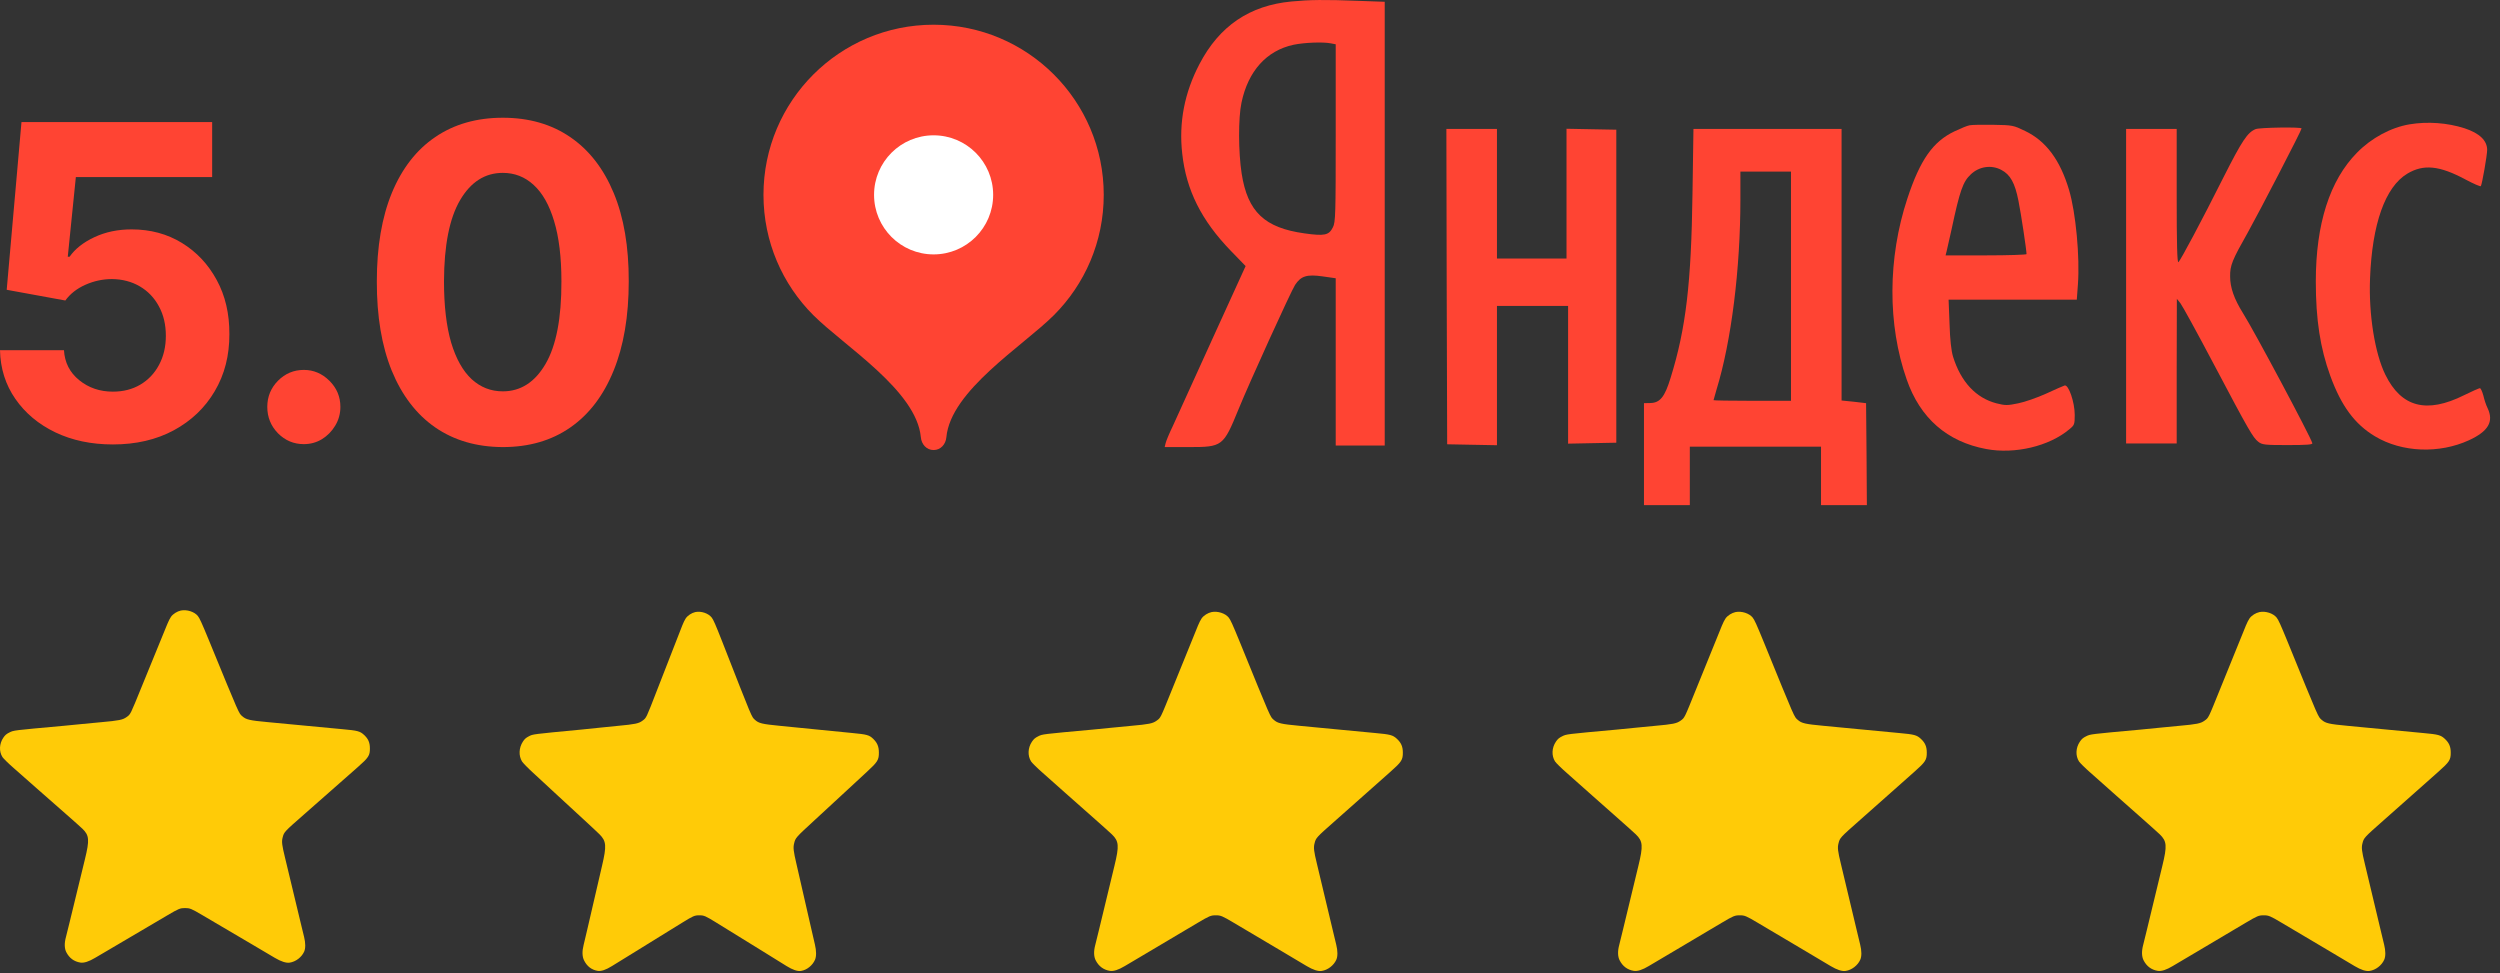 <?xml version="1.0" encoding="UTF-8"?> <svg xmlns="http://www.w3.org/2000/svg" width="167" height="65" viewBox="0 0 167 65" fill="none"><rect x="0" y="0" width="167" height="65" fill="#333333" stroke="none"/><path d="M46.443 40.887C46.206 40.941 45.942 41.111 45.808 41.306C45.745 41.397 45.639 41.616 45.572 41.79C45.505 41.964 45.418 42.192 45.375 42.296C45.331 42.399 45.111 42.967 44.882 43.559C44.654 44.152 44.433 44.719 44.39 44.823C44.346 44.926 44.126 45.494 43.897 46.087C43.152 48.009 43.184 47.943 42.92 48.141C42.672 48.328 42.447 48.378 41.257 48.489C40.65 48.547 40.091 48.601 40.016 48.614C39.941 48.626 39.401 48.68 38.814 48.738C35.539 49.049 35.606 49.04 35.327 49.185C35.126 49.289 35.043 49.364 34.925 49.546C34.66 49.956 34.637 50.478 34.869 50.863C34.925 50.955 35.255 51.298 35.61 51.621C35.965 51.949 36.686 52.616 37.218 53.109C37.75 53.602 38.558 54.343 39.011 54.762C39.468 55.18 39.933 55.62 40.051 55.736C40.504 56.191 40.528 56.502 40.217 57.832C39.791 59.659 39.389 61.395 39.228 62.099C39.137 62.497 39.027 62.957 38.987 63.118C38.877 63.545 38.889 63.901 39.015 64.154C39.212 64.552 39.515 64.784 39.925 64.854C40.157 64.891 40.473 64.788 40.883 64.531C41.068 64.419 41.316 64.262 41.434 64.191C41.553 64.117 42.112 63.773 42.675 63.425C43.239 63.077 43.992 62.609 44.35 62.389C44.709 62.169 45.257 61.83 45.572 61.635C46.301 61.184 46.399 61.142 46.715 61.142C47.03 61.142 47.128 61.184 47.857 61.635C49.177 62.451 49.796 62.832 50.97 63.557C51.652 63.98 52.361 64.419 52.547 64.535C52.948 64.784 53.276 64.896 53.508 64.858C53.898 64.796 54.276 64.494 54.442 64.113C54.54 63.889 54.536 63.512 54.438 63.102C54.399 62.928 54.3 62.501 54.221 62.161C53.811 60.359 53.465 58.843 53.201 57.703C53.004 56.858 52.976 56.622 53.047 56.34C53.138 55.963 53.145 55.955 54.438 54.766C55.013 54.236 55.9 53.415 56.408 52.947C56.916 52.475 57.594 51.849 57.913 51.555C58.627 50.897 58.713 50.76 58.709 50.271C58.709 49.873 58.603 49.62 58.331 49.355C58.071 49.103 57.91 49.057 56.94 48.966C56.463 48.92 55.427 48.817 54.635 48.738C53.843 48.659 52.7 48.543 52.093 48.485C50.899 48.369 50.683 48.315 50.434 48.087C50.198 47.868 50.297 48.108 48.267 42.917C47.79 41.703 47.66 41.405 47.542 41.252C47.318 40.966 46.833 40.804 46.443 40.887Z" fill="#FFCB07"></path><path d="M115.932 40.887C115.685 40.941 115.41 41.111 115.271 41.306C115.205 41.397 115.094 41.616 115.024 41.79C114.955 41.964 114.864 42.192 114.819 42.296C114.774 42.399 114.544 42.967 114.306 43.559C114.068 44.152 113.838 44.719 113.793 44.823C113.748 44.926 113.518 45.494 113.28 46.087C112.504 48.009 112.537 47.943 112.262 48.141C112.003 48.328 111.769 48.378 110.53 48.489C109.898 48.547 109.315 48.601 109.237 48.614C109.159 48.626 108.596 48.68 107.985 48.738C104.574 49.049 104.644 49.04 104.352 49.185C104.143 49.289 104.057 49.364 103.933 49.546C103.658 49.956 103.634 50.478 103.876 50.863C103.933 50.955 104.278 51.298 104.648 51.621C105.017 51.949 105.768 52.616 106.322 53.109C106.877 53.602 107.718 54.343 108.19 54.762C108.666 55.18 109.151 55.62 109.274 55.736C109.746 56.191 109.77 56.502 109.446 57.832C109.003 59.659 108.584 61.395 108.416 62.099C108.321 62.497 108.206 62.957 108.165 63.118C108.051 63.545 108.063 63.901 108.194 64.154C108.399 64.552 108.715 64.784 109.142 64.854C109.385 64.891 109.713 64.788 110.14 64.531C110.333 64.419 110.591 64.262 110.714 64.191C110.838 64.117 111.42 63.773 112.007 63.425C112.594 63.077 113.378 62.609 113.752 62.389C114.125 62.169 114.696 61.83 115.024 61.635C115.784 61.184 115.886 61.142 116.215 61.142C116.543 61.142 116.646 61.184 117.405 61.635C118.78 62.451 119.425 62.832 120.648 63.557C121.358 63.98 122.097 64.419 122.29 64.535C122.708 64.784 123.049 64.896 123.291 64.858C123.698 64.796 124.092 64.494 124.264 64.113C124.367 63.889 124.363 63.512 124.26 63.102C124.219 62.928 124.116 62.501 124.034 62.161C123.607 60.359 123.246 58.843 122.971 57.703C122.766 56.858 122.737 56.622 122.811 56.34C122.905 55.963 122.914 55.955 124.26 54.766C124.859 54.236 125.783 53.415 126.312 52.947C126.842 52.475 127.548 51.849 127.88 51.555C128.623 50.897 128.714 50.76 128.709 50.271C128.709 49.873 128.599 49.62 128.315 49.355C128.045 49.103 127.876 49.057 126.866 48.966C126.37 48.92 125.29 48.817 124.465 48.738C123.64 48.659 122.45 48.543 121.818 48.485C120.574 48.369 120.348 48.315 120.09 48.087C119.843 47.868 119.946 48.108 117.832 42.917C117.335 41.703 117.2 41.405 117.077 41.252C116.843 40.966 116.338 40.804 115.932 40.887Z" fill="#FFCB07"></path><path d="M80.931 40.887C80.685 40.941 80.41 41.111 80.271 41.306C80.205 41.397 80.094 41.616 80.024 41.79C79.955 41.964 79.864 42.192 79.819 42.296C79.774 42.399 79.544 42.967 79.306 43.559C79.068 44.152 78.838 44.719 78.793 44.823C78.748 44.926 78.518 45.494 78.28 46.087C77.504 48.009 77.537 47.943 77.262 48.141C77.003 48.328 76.769 48.378 75.53 48.489C74.898 48.547 74.315 48.601 74.237 48.614C74.159 48.626 73.596 48.68 72.985 48.738C69.574 49.049 69.644 49.04 69.352 49.185C69.143 49.289 69.057 49.364 68.933 49.546C68.659 49.956 68.634 50.478 68.876 50.863C68.933 50.955 69.278 51.298 69.648 51.621C70.017 51.949 70.768 52.616 71.322 53.109C71.877 53.602 72.718 54.343 73.19 54.762C73.666 55.18 74.151 55.62 74.274 55.736C74.746 56.191 74.77 56.502 74.446 57.832C74.003 59.659 73.584 61.395 73.416 62.099C73.321 62.497 73.207 62.957 73.165 63.118C73.05 63.545 73.063 63.901 73.194 64.154C73.399 64.552 73.716 64.784 74.142 64.854C74.385 64.891 74.713 64.788 75.14 64.531C75.333 64.419 75.591 64.262 75.715 64.191C75.838 64.117 76.421 63.773 77.007 63.425C77.594 63.077 78.378 62.609 78.752 62.389C79.126 62.169 79.696 61.83 80.024 61.635C80.784 61.184 80.886 61.142 81.215 61.142C81.543 61.142 81.646 61.184 82.405 61.635C83.78 62.451 84.425 62.832 85.648 63.557C86.358 63.98 87.097 64.419 87.29 64.535C87.708 64.784 88.049 64.896 88.291 64.858C88.698 64.796 89.092 64.494 89.264 64.113C89.367 63.889 89.363 63.512 89.26 63.102C89.219 62.928 89.116 62.501 89.034 62.161C88.607 60.359 88.246 58.843 87.971 57.703C87.766 56.858 87.737 56.622 87.811 56.34C87.905 55.963 87.914 55.955 89.26 54.766C89.859 54.236 90.783 53.415 91.312 52.947C91.842 52.475 92.548 51.849 92.88 51.555C93.623 50.897 93.714 50.76 93.71 50.271C93.71 49.873 93.599 49.62 93.315 49.355C93.044 49.103 92.876 49.057 91.867 48.966C91.37 48.92 90.29 48.817 89.465 48.738C88.64 48.659 87.45 48.543 86.818 48.485C85.574 48.369 85.348 48.315 85.09 48.087C84.843 47.868 84.946 48.108 82.832 42.917C82.335 41.703 82.2 41.405 82.077 41.252C81.843 40.966 81.338 40.804 80.931 40.887Z" fill="#FFCB07"></path><path d="M150.932 40.887C150.685 40.941 150.41 41.111 150.271 41.306C150.205 41.397 150.094 41.616 150.024 41.79C149.955 41.964 149.864 42.192 149.819 42.296C149.774 42.399 149.544 42.967 149.306 43.559C149.068 44.152 148.838 44.719 148.793 44.823C148.748 44.926 148.518 45.494 148.28 46.087C147.504 48.009 147.537 47.943 147.262 48.141C147.003 48.328 146.769 48.378 145.53 48.489C144.898 48.547 144.315 48.601 144.237 48.614C144.159 48.626 143.596 48.68 142.985 48.738C139.574 49.049 139.644 49.04 139.352 49.185C139.143 49.289 139.057 49.364 138.933 49.546C138.658 49.956 138.634 50.478 138.876 50.863C138.933 50.955 139.278 51.298 139.648 51.621C140.017 51.949 140.768 52.616 141.322 53.109C141.877 53.602 142.718 54.343 143.19 54.762C143.666 55.18 144.151 55.62 144.274 55.736C144.746 56.191 144.77 56.502 144.446 57.832C144.003 59.659 143.584 61.395 143.416 62.099C143.321 62.497 143.206 62.957 143.165 63.118C143.051 63.545 143.063 63.901 143.194 64.154C143.399 64.552 143.715 64.784 144.142 64.854C144.385 64.891 144.713 64.788 145.14 64.531C145.333 64.419 145.591 64.262 145.714 64.191C145.838 64.117 146.42 63.773 147.007 63.425C147.594 63.077 148.378 62.609 148.752 62.389C149.125 62.169 149.696 61.83 150.024 61.635C150.784 61.184 150.886 61.142 151.215 61.142C151.543 61.142 151.646 61.184 152.405 61.635C153.78 62.451 154.425 62.832 155.648 63.557C156.358 63.98 157.097 64.419 157.29 64.535C157.708 64.784 158.049 64.896 158.291 64.858C158.698 64.796 159.092 64.494 159.264 64.113C159.367 63.889 159.363 63.512 159.26 63.102C159.219 62.928 159.116 62.501 159.034 62.161C158.607 60.359 158.246 58.843 157.971 57.703C157.766 56.858 157.737 56.622 157.811 56.34C157.905 55.963 157.914 55.955 159.26 54.766C159.859 54.236 160.783 53.415 161.312 52.947C161.842 52.475 162.548 51.849 162.88 51.555C163.623 50.897 163.714 50.76 163.709 50.271C163.709 49.873 163.599 49.62 163.315 49.355C163.045 49.103 162.876 49.057 161.866 48.966C161.37 48.92 160.29 48.817 159.465 48.738C158.64 48.659 157.45 48.543 156.818 48.485C155.574 48.369 155.348 48.315 155.09 48.087C154.843 47.868 154.946 48.108 152.832 42.917C152.335 41.703 152.2 41.405 152.077 41.252C151.843 40.966 151.338 40.804 150.932 40.887Z" fill="#FFCB07"></path><path d="M62.365 1.651C56.088 1.651 51 6.739 51 13.016C51 16.153 52.271 18.994 54.327 21.05C56.383 23.108 61.228 26.086 61.513 29.211C61.555 29.68 61.894 30.063 62.365 30.063C62.835 30.063 63.175 29.68 63.217 29.211C63.501 26.086 68.346 23.108 70.403 21.05C72.459 18.994 73.73 16.153 73.73 13.016C73.73 6.739 68.642 1.651 62.365 1.651Z" fill="#FF4433"></path><path d="M62.365 16.994C64.562 16.994 66.343 15.213 66.343 13.016C66.343 10.819 64.562 9.039 62.365 9.039C60.168 9.039 58.387 10.819 58.387 13.016C58.387 15.213 60.168 16.994 62.365 16.994Z" fill="white"></path><path d="M86.28 0.098C83.471 0.362 81.454 1.734 80.124 4.279C79.12 6.201 78.74 8.176 78.972 10.256C79.237 12.695 80.25 14.723 82.225 16.761L83.207 17.774L80.968 22.685C79.743 25.388 78.561 27.986 78.339 28.471C78.107 28.947 77.895 29.464 77.864 29.601L77.8 29.865H79.406C81.665 29.865 81.718 29.823 82.732 27.342C83.45 25.578 86.238 19.453 86.512 19.031C86.903 18.44 87.294 18.313 88.339 18.461L89.226 18.588V24.174V29.76H90.863H92.499V14.945V0.119L90.683 0.055C88.519 -0.029 87.484 -0.018 86.28 0.098ZM88.899 2.896L89.226 2.959V8.894C89.226 14.322 89.215 14.85 89.036 15.187C88.772 15.715 88.487 15.779 87.135 15.589C84.474 15.219 83.344 14.153 82.943 11.597C82.721 10.161 82.711 7.891 82.932 6.856C83.376 4.744 84.601 3.382 86.406 2.991C87.114 2.843 88.36 2.79 88.899 2.896Z" fill="#FF4433"></path><path d="M160.958 8.305C159.712 8.516 158.413 9.213 157.441 10.206C155.625 12.054 154.696 14.958 154.696 18.802C154.696 21.357 154.991 23.258 155.667 25.116C156.396 27.112 157.293 28.337 158.656 29.15C160.451 30.227 162.943 30.322 164.939 29.403C166.216 28.812 166.597 28.168 166.174 27.27C166.079 27.08 165.952 26.711 165.889 26.425C165.815 26.151 165.71 25.929 165.657 25.929C165.604 25.929 165.129 26.14 164.611 26.394C162.098 27.651 160.409 27.207 159.342 25.032C158.645 23.617 158.223 21.019 158.318 18.611C158.455 14.958 159.331 12.487 160.81 11.6C161.887 10.956 162.943 11.051 164.696 11.991C165.234 12.276 165.688 12.476 165.72 12.434C165.805 12.297 166.142 10.364 166.142 10.016C166.142 9.382 165.625 8.896 164.632 8.569C163.481 8.2 162.161 8.105 160.958 8.305Z" fill="#FF4433"></path><path d="M131.57 8.369C131.422 8.39 130.968 8.58 130.567 8.77C129.12 9.456 128.265 10.671 127.41 13.268C126.1 17.239 126.079 21.684 127.367 25.349C128.265 27.936 130.071 29.509 132.679 29.995C134.58 30.354 136.882 29.815 138.233 28.675C138.571 28.4 138.592 28.347 138.592 27.714C138.592 26.869 138.181 25.676 137.917 25.75C137.822 25.781 137.262 26.024 136.671 26.299C136.09 26.563 135.245 26.858 134.812 26.943C134.094 27.091 133.957 27.091 133.365 26.943C131.993 26.584 130.989 25.517 130.461 23.817C130.345 23.427 130.261 22.709 130.229 21.621L130.166 20.016H134.442H138.73L138.804 19.013C138.941 17.175 138.666 14.208 138.212 12.687C137.621 10.692 136.671 9.414 135.277 8.749C134.495 8.369 134.442 8.358 133.154 8.337C132.426 8.326 131.718 8.337 131.57 8.369ZM133.682 11.346C134.295 11.663 134.601 12.233 134.833 13.416C135.013 14.314 135.372 16.711 135.372 16.975C135.372 17.017 134.157 17.059 132.668 17.059H129.965L130.039 16.764C130.081 16.605 130.229 15.95 130.366 15.317C130.916 12.73 131.127 12.138 131.644 11.653C132.204 11.114 133.027 10.998 133.682 11.346Z" fill="#FF4433"></path><path d="M150.683 8.622C150.134 8.844 149.786 9.361 148.508 11.885C147.051 14.789 145.678 17.355 145.52 17.513C145.435 17.598 145.403 16.278 145.403 13.12V8.611H143.714H142.024V19.118V29.625H143.714H145.403V24.789L145.414 19.963L145.646 20.248C145.773 20.407 146.776 22.233 147.874 24.314C150.24 28.791 150.493 29.224 150.852 29.509C151.106 29.71 151.275 29.731 152.816 29.731C154.115 29.731 154.495 29.699 154.464 29.604C154.358 29.192 150.588 22.117 149.828 20.913C149.237 19.963 148.973 19.213 148.973 18.474C148.962 17.724 149.11 17.376 150.155 15.528C150.894 14.208 153.746 8.706 153.746 8.58C153.746 8.474 150.968 8.516 150.683 8.622Z" fill="#FF4433"></path><path d="M96.639 19.139L96.671 29.678L98.339 29.71L99.997 29.741V25.084V20.438H102.373H104.749V25.032V29.636L106.364 29.604L107.969 29.572V19.118V8.664L106.312 8.633L104.643 8.601V12.941V17.27H102.32H99.997V12.941V8.611H98.307H96.618L96.639 19.139Z" fill="#FF4433"></path><path d="M113.059 12.909C112.975 18.918 112.626 21.917 111.602 25.222C111.211 26.51 110.894 26.901 110.261 26.922L109.817 26.932V30.333V33.743H111.349H112.88V31.79V29.836H117.262H121.644V31.79V33.743H123.175H124.707L124.685 30.333L124.654 26.932L123.841 26.837L123.017 26.753V17.682V8.611H118.064H113.123L113.059 12.909ZM119.638 19.118V26.774H117.051C115.625 26.774 114.464 26.753 114.464 26.732C114.464 26.711 114.559 26.394 114.664 26.024C115.657 22.793 116.259 17.946 116.259 13.31V11.463H117.948H119.638V19.118Z" fill="#FF4433"></path><path d="M7.539 29.689C6.101 29.689 4.819 29.419 3.693 28.88C2.574 28.341 1.685 27.597 1.028 26.65C0.37 25.703 0.027 24.617 0 23.393H4.273C4.32 24.216 4.66 24.883 5.29 25.395C5.921 25.907 6.671 26.162 7.539 26.162C8.231 26.162 8.841 26.007 9.37 25.696C9.906 25.378 10.323 24.938 10.621 24.378C10.927 23.811 11.079 23.161 11.079 22.428C11.079 21.681 10.923 21.025 10.611 20.457C10.306 19.89 9.882 19.448 9.34 19.13C8.797 18.812 8.176 18.649 7.478 18.642C6.867 18.642 6.274 18.77 5.697 19.026C5.128 19.282 4.683 19.631 4.365 20.074L0.448 19.358L1.435 8.156H14.172V11.828H5.067L4.527 17.149H4.649C5.016 16.623 5.568 16.188 6.308 15.842C7.047 15.496 7.875 15.323 8.79 15.323C10.045 15.323 11.164 15.624 12.148 16.226C13.131 16.827 13.908 17.654 14.477 18.705C15.047 19.749 15.329 20.952 15.322 22.314C15.329 23.746 15.003 25.018 14.345 26.131C13.694 27.238 12.782 28.109 11.608 28.745C10.442 29.374 9.085 29.689 7.539 29.689Z" fill="#FF4433"></path><path d="M20.297 29.668C19.625 29.668 19.049 29.426 18.567 28.942C18.092 28.451 17.855 27.863 17.855 27.179C17.855 26.501 18.092 25.92 18.567 25.436C19.049 24.952 19.625 24.71 20.297 24.71C20.948 24.71 21.517 24.952 22.006 25.436C22.494 25.92 22.738 26.501 22.738 27.179C22.738 27.635 22.623 28.054 22.392 28.434C22.169 28.807 21.874 29.108 21.507 29.336C21.141 29.558 20.738 29.668 20.297 29.668Z" fill="#FF4433"></path><path d="M33.586 29.865C31.836 29.858 30.331 29.419 29.069 28.548C27.814 27.677 26.848 26.415 26.169 24.762C25.498 23.109 25.166 21.121 25.172 18.798C25.172 16.481 25.508 14.507 26.18 12.875C26.858 11.243 27.824 10.002 29.079 9.152C30.341 8.294 31.843 7.865 33.586 7.865C35.329 7.865 36.828 8.294 38.083 9.152C39.344 10.009 40.314 11.254 40.993 12.886C41.671 14.511 42.007 16.481 42 18.798C42 21.128 41.661 23.12 40.983 24.773C40.311 26.425 39.348 27.687 38.093 28.558C36.838 29.43 35.336 29.865 33.586 29.865ZM33.586 26.142C34.78 26.142 35.733 25.53 36.445 24.306C37.157 23.082 37.51 21.246 37.503 18.798C37.503 17.187 37.34 15.845 37.015 14.773C36.696 13.702 36.242 12.896 35.651 12.357C35.068 11.817 34.38 11.548 33.586 11.548C32.399 11.548 31.45 12.153 30.738 13.363C30.025 14.573 29.666 16.385 29.659 18.798C29.659 20.43 29.819 21.792 30.137 22.885C30.463 23.97 30.921 24.786 31.511 25.333C32.101 25.872 32.793 26.142 33.586 26.142Z" fill="#FF4433"></path><path d="M12.08 40.784C11.837 40.837 11.565 41.004 11.427 41.195C11.362 41.284 11.252 41.5 11.183 41.671C11.114 41.841 11.025 42.065 10.98 42.166C10.936 42.268 10.709 42.825 10.473 43.406C10.238 43.988 10.011 44.544 9.966 44.646C9.922 44.748 9.694 45.305 9.459 45.886C8.692 47.772 8.725 47.707 8.453 47.902C8.197 48.085 7.966 48.134 6.741 48.244C6.116 48.3 5.54 48.353 5.463 48.366C5.386 48.378 4.83 48.431 4.226 48.487C0.854 48.792 0.923 48.784 0.635 48.926C0.428 49.028 0.343 49.101 0.221 49.28C-0.051 49.683 -0.075 50.195 0.165 50.573C0.221 50.662 0.562 51 0.927 51.317C1.292 51.638 2.035 52.292 2.582 52.776C3.13 53.26 3.962 53.987 4.428 54.398C4.899 54.809 5.378 55.239 5.499 55.353C5.966 55.8 5.99 56.105 5.67 57.41C5.232 59.203 4.818 60.906 4.652 61.597C4.558 61.987 4.445 62.438 4.404 62.597C4.29 63.016 4.303 63.365 4.432 63.613C4.635 64.004 4.948 64.231 5.37 64.3C5.609 64.337 5.934 64.235 6.356 63.983C6.546 63.873 6.802 63.719 6.923 63.65C7.045 63.577 7.621 63.239 8.201 62.898C8.782 62.556 9.557 62.097 9.926 61.882C10.295 61.666 10.859 61.333 11.183 61.142C11.934 60.699 12.035 60.658 12.36 60.658C12.684 60.658 12.786 60.699 13.536 61.142C14.896 61.943 15.533 62.316 16.741 63.028C17.443 63.443 18.174 63.873 18.364 63.987C18.778 64.231 19.115 64.341 19.354 64.304C19.756 64.243 20.145 63.947 20.316 63.573C20.417 63.353 20.413 62.983 20.312 62.581C20.271 62.41 20.17 61.991 20.088 61.658C19.667 59.89 19.31 58.402 19.038 57.284C18.835 56.455 18.806 56.223 18.88 55.947C18.973 55.577 18.981 55.569 20.312 54.402C20.904 53.882 21.817 53.077 22.34 52.617C22.863 52.154 23.561 51.54 23.89 51.252C24.624 50.605 24.713 50.471 24.709 49.992C24.709 49.601 24.6 49.353 24.32 49.093C24.052 48.845 23.886 48.8 22.888 48.711C22.397 48.666 21.33 48.565 20.515 48.487C19.699 48.41 18.523 48.296 17.898 48.239C16.669 48.126 16.445 48.073 16.19 47.849C15.946 47.634 16.048 47.87 13.958 42.776C13.467 41.585 13.334 41.292 13.212 41.142C12.981 40.862 12.482 40.703 12.08 40.784Z" fill="#FFCB07"></path></svg> 